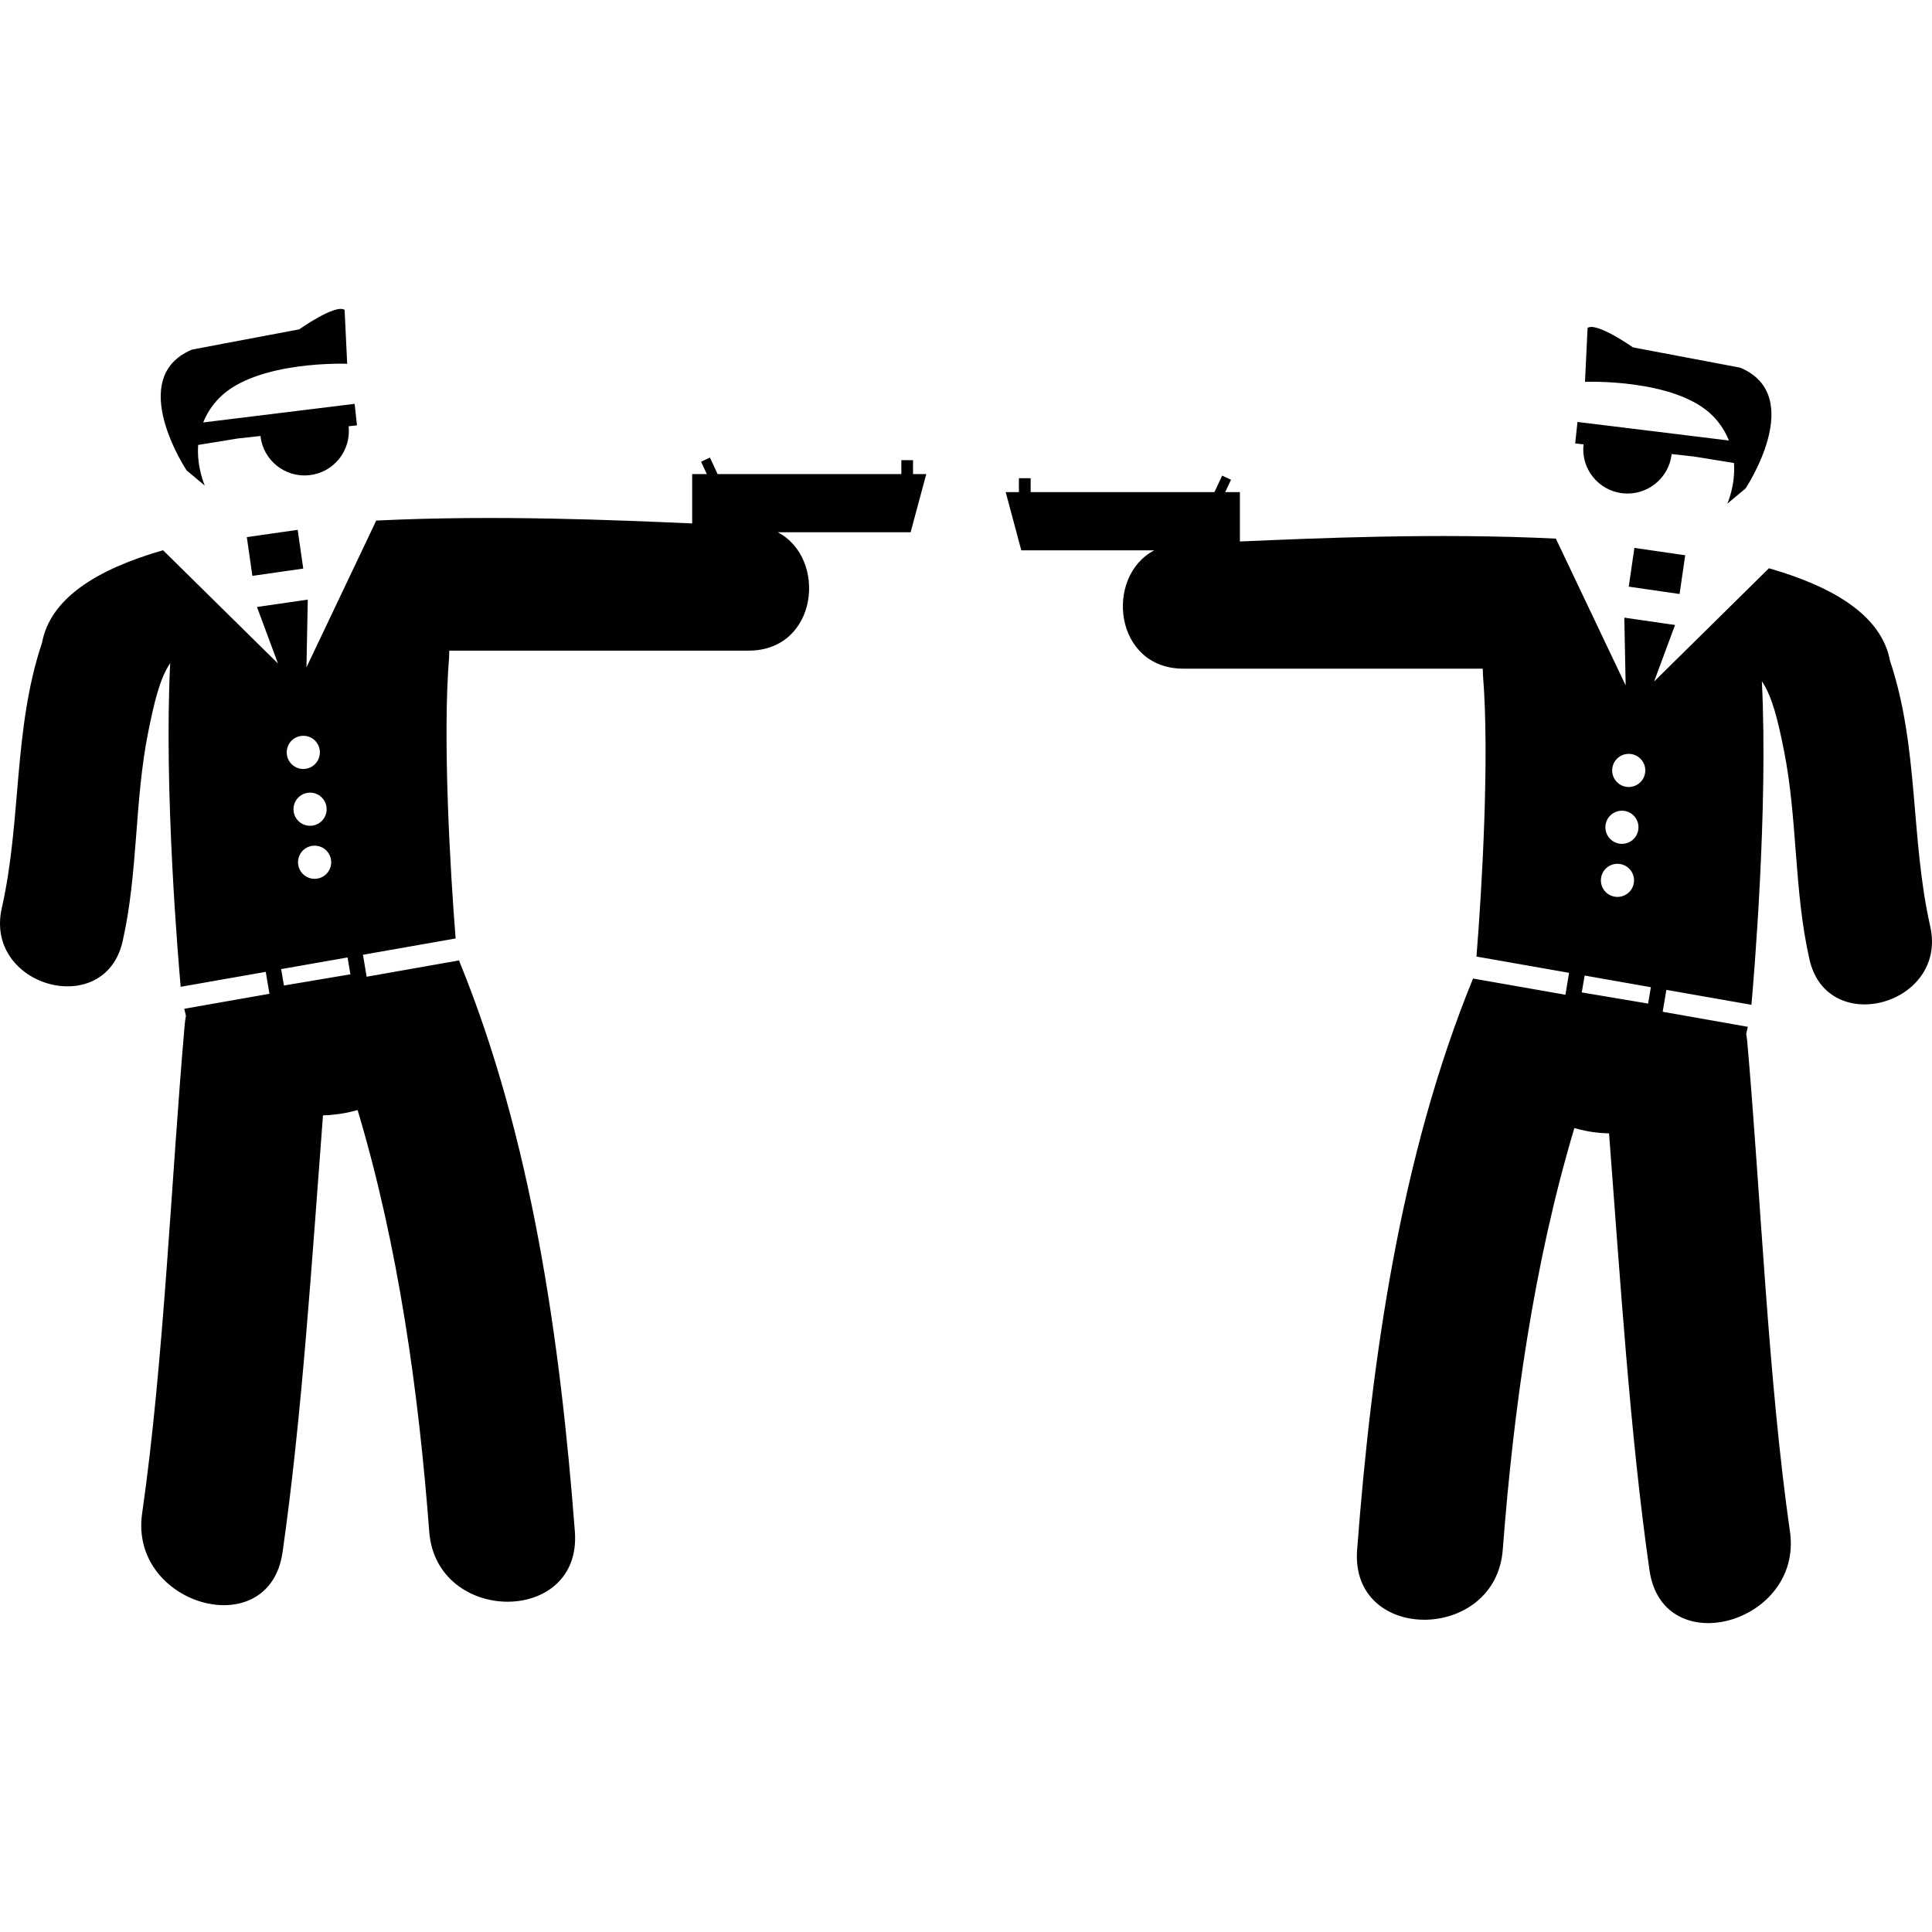 <?xml version="1.0" encoding="iso-8859-1"?>
<!-- Uploaded to: SVG Repo, www.svgrepo.com, Generator: SVG Repo Mixer Tools -->
<svg height="800px" width="800px" version="1.1" id="Capa_1" xmlns="http://www.w3.org/2000/svg" xmlns:xlink="http://www.w3.org/1999/xlink" 
	 viewBox="0 0 61.384 61.384" xml:space="preserve">
<g>
	<path style="fill:#010002;" d="M53.364,18.873l-1.615-0.234l0.179-1.231l1.615,0.234L53.364,18.873z M6.507,15.428
		c0,0-0.261-0.574-0.211-1.292l0.017-0.002l1.239-0.202l0.723-0.08c0.086,0.773,0.781,1.33,1.555,1.246
		c0.773-0.085,1.331-0.781,1.246-1.555l0.266-0.029l-0.075-0.683l-4.81,0.591c0.104-0.262,0.263-0.525,0.505-0.773
		c1.177-1.206,4.069-1.091,4.069-1.091l-0.082-1.713c-0.289-0.197-1.442,0.619-1.442,0.619l-2.402,0.453L6.1,11.108
		C3.968,12,5.93,14.947,5.93,14.947L6.507,15.428z M51.555,15.673c0.773,0.084,1.471-0.473,1.557-1.246l0.724,0.08l1.239,0.201
		l0.017,0.002c0.051,0.719-0.211,1.292-0.211,1.292l0.578-0.481c0,0,1.963-2.947-0.171-3.84l-1.004-0.19l-2.401-0.454
		c0,0-1.154-0.814-1.442-0.619l-0.082,1.714c0,0,2.893-0.115,4.069,1.09c0.24,0.248,0.399,0.512,0.504,0.774l-4.812-0.59
		l-0.073,0.683l0.266,0.029C50.224,14.892,50.781,15.586,51.555,15.673z M61.326,29.424c-0.629-2.782-0.354-5.685-1.276-8.429
		c-0.263-1.415-1.752-2.34-3.847-2.94l-3.649,3.599l0.666-1.797l-1.612-0.233l0.043,2.153l-2.218-4.664
		c-3.791-0.187-7.694-0.01-10.039,0.091v-1.569h-0.467l0.185-0.392l-0.281-0.132l-0.246,0.525h-5.839v-0.442h-0.373v0.442h-0.42
		l0.496,1.85h4.224c-1.586,0.826-1.281,3.759,0.926,3.759c2.177,0,7.336,0,9.511,0c0.006,0.071,0.002,0.142,0.008,0.214
		c0.211,2.583-0.033,6.777-0.207,8.933l2.942,0.517l-0.116,0.696l-2.935-0.515c-2.315,5.658-3.222,12.096-3.683,18.148
		c-0.229,2.979,4.402,2.954,4.627,0c0.339-4.435,0.978-9.06,2.275-13.396c0.26,0.072,0.527,0.129,0.809,0.152
		c0.101,0.01,0.195,0.012,0.293,0.016c0.351,4.57,0.666,9.572,1.285,13.882c0.425,2.94,4.881,1.688,4.463-1.229
		c-0.692-4.816-0.93-10.691-1.354-15.539c-0.008-0.098-0.021-0.188-0.036-0.278c0.021-0.071,0.032-0.146,0.051-0.222l-2.705-0.478
		l0.117-0.696l2.703,0.475c0.067-0.76,0.536-6.202,0.331-10.281c0.334,0.493,0.513,1.259,0.701,2.196
		c0.438,2.19,0.315,4.462,0.812,6.644C58.058,32.986,61.897,31.924,61.326,29.424z M51.748,23.952c0.291,0,0.527,0.235,0.527,0.526
		s-0.236,0.527-0.527,0.527c-0.29,0-0.526-0.236-0.526-0.527S51.458,23.952,51.748,23.952z M51.533,25.758
		c0.291,0,0.525,0.235,0.525,0.526s-0.234,0.527-0.525,0.527s-0.526-0.236-0.526-0.527S51.242,25.758,51.533,25.758z M51.39,27.445
		c0.291,0,0.527,0.235,0.527,0.526s-0.236,0.526-0.527,0.526s-0.526-0.235-0.526-0.526S51.099,27.445,51.39,27.445z M52.364,31.886
		l-2.108-0.355l0.092-0.536l2.104,0.371L52.364,31.886z M29.009,14.62h-0.371v0.443H22.8l-0.243-0.525l-0.283,0.132l0.184,0.393
		h-0.466v1.568c-2.345-0.102-6.248-0.278-10.038-0.091l-2.217,4.664l0.042-2.153l-1.614,0.235l0.667,1.795l-3.651-3.598
		c-2.094,0.6-3.583,1.524-3.845,2.939c-0.922,2.744-0.647,5.647-1.279,8.429c-0.566,2.5,3.271,3.562,3.839,1.059
		c0.495-2.183,0.373-4.454,0.812-6.644c0.189-0.937,0.366-1.704,0.699-2.195c-0.204,4.078,0.266,9.522,0.334,10.282l2.703-0.475
		l0.117,0.697l-2.706,0.476c0.018,0.074,0.032,0.146,0.053,0.221c-0.017,0.092-0.03,0.184-0.039,0.28
		C5.444,37.398,5.208,43.273,4.515,48.09c-0.418,2.918,4.039,4.176,4.462,1.229c0.618-4.308,0.936-9.312,1.285-13.883
		c0.098-0.002,0.194-0.003,0.292-0.017c0.279-0.023,0.549-0.078,0.808-0.15c1.299,4.336,1.939,8.961,2.276,13.396
		c0.224,2.955,4.853,2.979,4.627,0c-0.462-6.057-1.365-12.492-3.682-18.15l-2.934,0.518l-0.117-0.698l2.944-0.518
		c-0.171-2.154-0.418-6.349-0.208-8.932c0.005-0.072,0.003-0.143,0.007-0.213c2.174,0,7.335,0,9.511,0
		c2.206,0,2.511-2.934,0.924-3.761h4.222l0.498-1.849h-0.421C29.009,15.062,29.009,14.62,29.009,14.62z M10.378,25.71
		c0,0.292-0.235,0.527-0.526,0.527c-0.292,0-0.527-0.235-0.527-0.527c0-0.291,0.235-0.526,0.527-0.526
		C10.143,25.184,10.378,25.419,10.378,25.71z M10.523,27.396c0.001,0.291-0.236,0.526-0.527,0.526c-0.292,0-0.527-0.235-0.527-0.526
		c0-0.292,0.235-0.527,0.527-0.527C10.287,26.869,10.523,27.104,10.523,27.396z M9.637,23.378c0.291-0.001,0.526,0.235,0.526,0.526
		c0,0.292-0.235,0.528-0.526,0.528c-0.292,0-0.527-0.236-0.527-0.528C9.11,23.613,9.344,23.378,9.637,23.378z M9.021,31.312
		l-0.088-0.521l2.11-0.371l0.09,0.536L9.021,31.312z M8.019,18.297l-0.177-1.231l1.616-0.232l0.177,1.231L8.019,18.297z"/>
</g>
</svg>